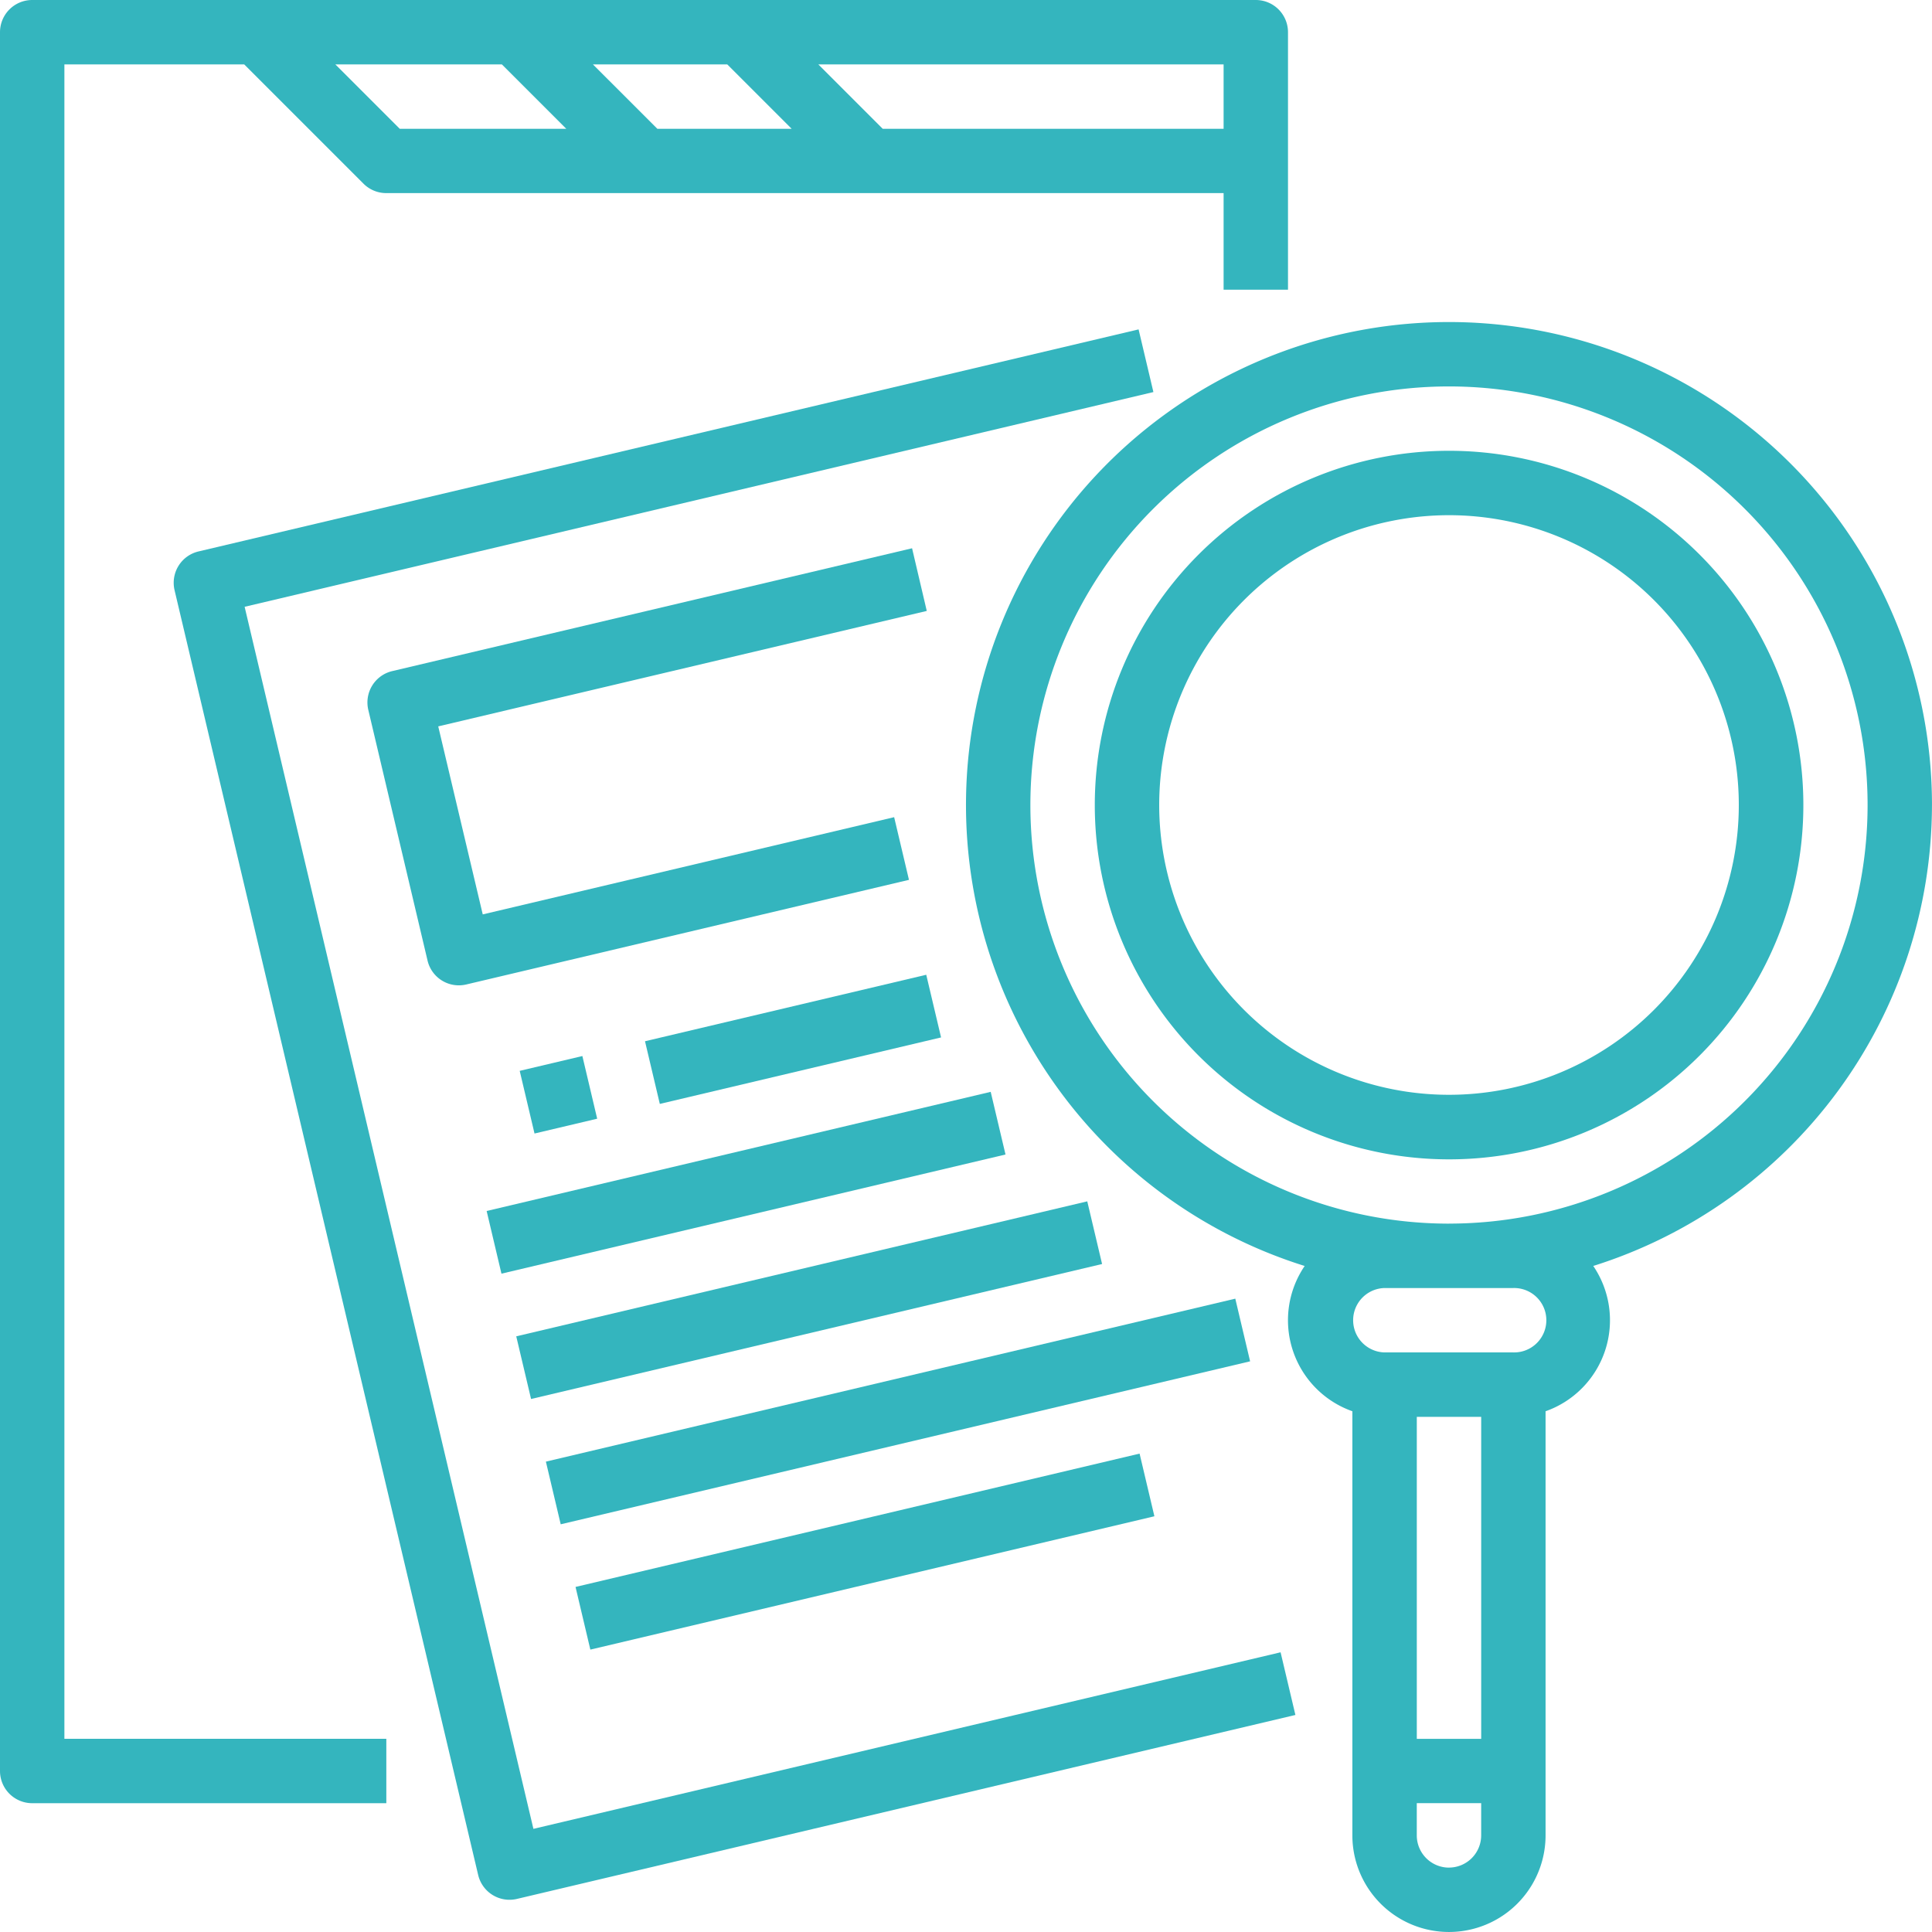 <?xml version="1.0" encoding="UTF-8"?>
<svg xmlns="http://www.w3.org/2000/svg" width="108.521" height="108.521" viewBox="0 0 108.521 108.521">
  <g id="investigation" transform="translate(-16 -16)">
    <path id="Path_3734" data-name="Path 3734" d="M307.9,128a19.9,19.9,0,1,0,19.9,19.9A19.9,19.9,0,0,0,307.9,128Zm0,36.174A16.278,16.278,0,1,1,324.174,147.9,16.278,16.278,0,0,1,307.9,164.174Z" transform="translate(-210.505 -86.679)" fill="#34b5be"></path>
    <path id="Path_3735" data-name="Path 3735" d="M310.247,123.133a27.13,27.13,0,1,0-35.236,25.893,5.421,5.421,0,0,0,2.679,8.16V181.01a5.426,5.426,0,0,0,10.852,0V157.187a5.421,5.421,0,0,0,2.679-8.162,27.179,27.179,0,0,0,19.025-25.892ZM284.926,157.5v18.087h-3.617V157.5Zm-1.809,25.321a1.811,1.811,0,0,1-1.809-1.809V179.2h3.617v1.809A1.811,1.811,0,0,1,283.117,182.819Zm3.617-32.556a1.809,1.809,0,1,1,0,3.617H279.5a1.809,1.809,0,0,1,0-3.617Zm-3.617-3.617a23.513,23.513,0,1,1,23.513-23.513A23.513,23.513,0,0,1,283.117,146.646Z" transform="translate(-185.727 -61.916)" fill="#34b5be"></path>
    <path id="Path_3736" data-name="Path 3736" d="M19.617,19.617h10.1l6.7,6.7a1.809,1.809,0,0,0,1.279.53H84.73v5.426h3.617V17.809A1.809,1.809,0,0,0,86.538,16H17.809A1.809,1.809,0,0,0,16,17.809v97.668a1.809,1.809,0,0,0,1.809,1.809H37.7v-3.617H19.617Zm15.219,0H44.19l3.617,3.617H38.453Zm14.469,0H56.85l3.617,3.617H52.923ZM84.73,23.235H65.583l-3.617-3.617H84.73Z" fill="#34b5be"></path>
    <path id="Path_3737" data-name="Path 3737" d="M79.357,182.043,63.136,113.4l51.046-12.062-.832-3.52L60.544,110.291a1.809,1.809,0,0,0-1.344,2.176l17.054,72.168a1.809,1.809,0,0,0,2.176,1.344l43.728-10.333-.832-3.52Z" transform="translate(-33.395 -63.316)" fill="#34b5be"></path>
    <path id="Path_3738" data-name="Path 3738" d="M0,0H3.617V3.617H0Z" transform="translate(45.192 76.15) rotate(-13.3)" fill="#34b5be"></path>
    <path id="Path_3739" data-name="Path 3739" d="M0,0H16.233V3.617H0Z" transform="translate(52.23 74.487) rotate(-13.3)" fill="#34b5be"></path>
    <path id="Path_3740" data-name="Path 3740" d="M0,0H29.093V3.617H0Z" transform="translate(43.335 84.022) rotate(-13.3)" fill="#34b5be"></path>
    <path id="Path_3741" data-name="Path 3741" d="M0,0H32.958V3.617H0Z" transform="translate(44.998 91.062) rotate(-13.3)" fill="#34b5be"></path>
    <path id="Path_3742" data-name="Path 3742" d="M0,0H39.791V3.617H0Z" transform="translate(46.663 98.1) rotate(-13.3)" fill="#34b5be"></path>
    <path id="Path_3743" data-name="Path 3743" d="M0,0H32.556V3.617H0Z" transform="translate(48.328 105.139) rotate(-13.3)" fill="#34b5be"></path>
    <path id="Path_3744" data-name="Path 3744" d="M137.874,152.215l-29.2,6.9a1.809,1.809,0,0,0-1.344,2.176l3.328,14.082a1.806,1.806,0,0,0,2.176,1.344L137.7,170.84l-.832-3.52-23.109,5.461-2.5-10.561,27.441-6.485Z" transform="translate(-70.643 -105.419)" fill="#34b5be"></path>
  </g>
</svg>

